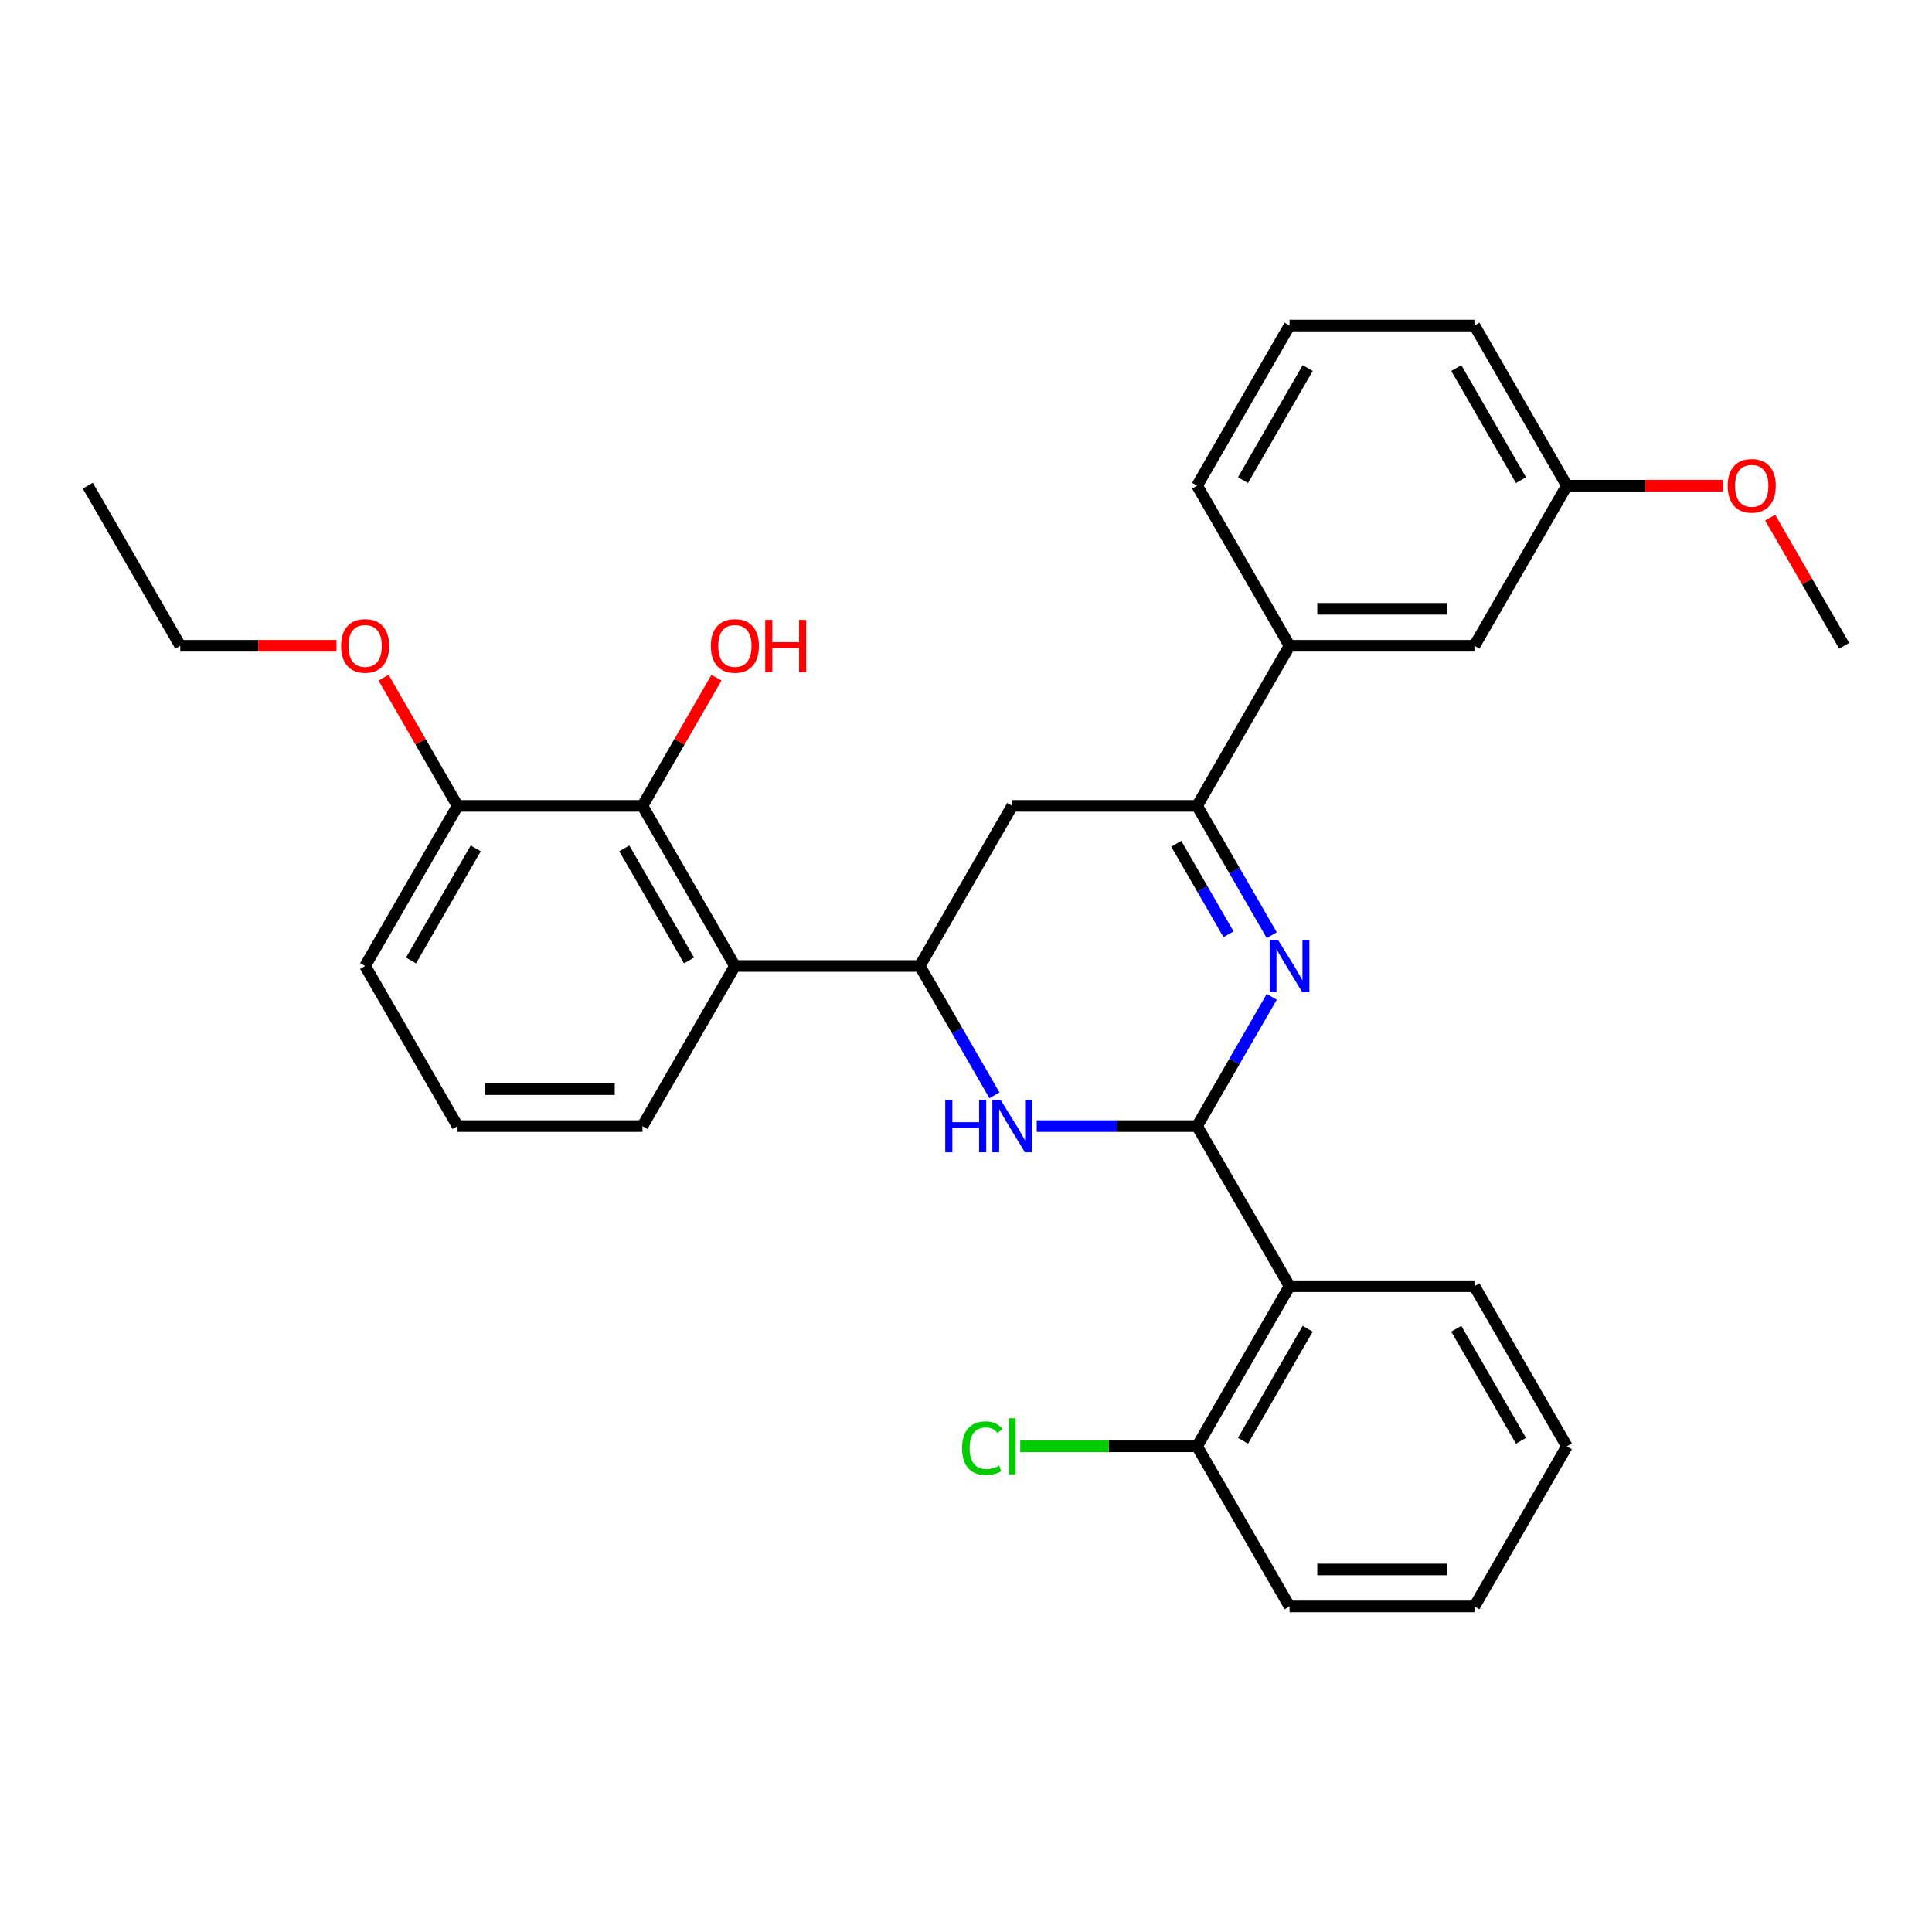<?xml version='1.0' encoding='iso-8859-1'?>
<svg version='1.1' baseProfile='full'
              xmlns='http://www.w3.org/2000/svg'
                      xmlns:rdkit='http://www.rdkit.org/xml'
                      xmlns:xlink='http://www.w3.org/1999/xlink'
                  xml:space='preserve'
width='1000px' height='1000px' viewBox='0 0 1000 1000'>
<!-- END OF HEADER -->
<rect style='opacity:1.0;fill:#FFFFFF;stroke:none' width='1000' height='1000' x='0' y='0'> </rect>
<path class='bond-0' d='M 619.617,582.873 L 638.938,549.408' style='fill:none;fill-rule:evenodd;stroke:#000000;stroke-width:6px;stroke-linecap:butt;stroke-linejoin:miter;stroke-opacity:1' />
<path class='bond-0' d='M 638.938,549.408 L 658.26,515.943' style='fill:none;fill-rule:evenodd;stroke:#0000FF;stroke-width:6px;stroke-linecap:butt;stroke-linejoin:miter;stroke-opacity:1' />
<path class='bond-1' d='M 619.617,582.873 L 578.105,582.873' style='fill:none;fill-rule:evenodd;stroke:#000000;stroke-width:6px;stroke-linecap:butt;stroke-linejoin:miter;stroke-opacity:1' />
<path class='bond-1' d='M 578.105,582.873 L 536.593,582.873' style='fill:none;fill-rule:evenodd;stroke:#0000FF;stroke-width:6px;stroke-linecap:butt;stroke-linejoin:miter;stroke-opacity:1' />
<path class='bond-4' d='M 619.617,582.873 L 667.464,665.746' style='fill:none;fill-rule:evenodd;stroke:#000000;stroke-width:6px;stroke-linecap:butt;stroke-linejoin:miter;stroke-opacity:1' />
<path class='bond-3' d='M 658.26,484.057 L 638.938,450.592' style='fill:none;fill-rule:evenodd;stroke:#0000FF;stroke-width:6px;stroke-linecap:butt;stroke-linejoin:miter;stroke-opacity:1' />
<path class='bond-3' d='M 638.938,450.592 L 619.617,417.127' style='fill:none;fill-rule:evenodd;stroke:#000000;stroke-width:6px;stroke-linecap:butt;stroke-linejoin:miter;stroke-opacity:1' />
<path class='bond-3' d='M 635.889,483.587 L 622.364,460.161' style='fill:none;fill-rule:evenodd;stroke:#0000FF;stroke-width:6px;stroke-linecap:butt;stroke-linejoin:miter;stroke-opacity:1' />
<path class='bond-3' d='M 622.364,460.161 L 608.839,436.736' style='fill:none;fill-rule:evenodd;stroke:#000000;stroke-width:6px;stroke-linecap:butt;stroke-linejoin:miter;stroke-opacity:1' />
<path class='bond-2' d='M 514.719,566.931 L 495.398,533.465' style='fill:none;fill-rule:evenodd;stroke:#0000FF;stroke-width:6px;stroke-linecap:butt;stroke-linejoin:miter;stroke-opacity:1' />
<path class='bond-2' d='M 495.398,533.465 L 476.077,500' style='fill:none;fill-rule:evenodd;stroke:#000000;stroke-width:6px;stroke-linecap:butt;stroke-linejoin:miter;stroke-opacity:1' />
<path class='bond-5' d='M 476.077,500 L 380.383,500' style='fill:none;fill-rule:evenodd;stroke:#000000;stroke-width:6px;stroke-linecap:butt;stroke-linejoin:miter;stroke-opacity:1' />
<path class='bond-6' d='M 476.077,500 L 523.923,417.127' style='fill:none;fill-rule:evenodd;stroke:#000000;stroke-width:6px;stroke-linecap:butt;stroke-linejoin:miter;stroke-opacity:1' />
<path class='bond-8' d='M 619.617,417.127 L 667.464,334.254' style='fill:none;fill-rule:evenodd;stroke:#000000;stroke-width:6px;stroke-linecap:butt;stroke-linejoin:miter;stroke-opacity:1' />
<path class='bond-30' d='M 619.617,417.127 L 523.923,417.127' style='fill:none;fill-rule:evenodd;stroke:#000000;stroke-width:6px;stroke-linecap:butt;stroke-linejoin:miter;stroke-opacity:1' />
<path class='bond-9' d='M 667.464,665.746 L 619.617,748.62' style='fill:none;fill-rule:evenodd;stroke:#000000;stroke-width:6px;stroke-linecap:butt;stroke-linejoin:miter;stroke-opacity:1' />
<path class='bond-9' d='M 676.862,687.747 L 643.369,745.758' style='fill:none;fill-rule:evenodd;stroke:#000000;stroke-width:6px;stroke-linecap:butt;stroke-linejoin:miter;stroke-opacity:1' />
<path class='bond-16' d='M 667.464,665.746 L 763.158,665.746' style='fill:none;fill-rule:evenodd;stroke:#000000;stroke-width:6px;stroke-linecap:butt;stroke-linejoin:miter;stroke-opacity:1' />
<path class='bond-7' d='M 380.383,500 L 332.536,417.127' style='fill:none;fill-rule:evenodd;stroke:#000000;stroke-width:6px;stroke-linecap:butt;stroke-linejoin:miter;stroke-opacity:1' />
<path class='bond-7' d='M 356.631,497.138 L 323.138,439.127' style='fill:none;fill-rule:evenodd;stroke:#000000;stroke-width:6px;stroke-linecap:butt;stroke-linejoin:miter;stroke-opacity:1' />
<path class='bond-15' d='M 380.383,500 L 332.536,582.873' style='fill:none;fill-rule:evenodd;stroke:#000000;stroke-width:6px;stroke-linecap:butt;stroke-linejoin:miter;stroke-opacity:1' />
<path class='bond-10' d='M 332.536,417.127 L 236.842,417.127' style='fill:none;fill-rule:evenodd;stroke:#000000;stroke-width:6px;stroke-linecap:butt;stroke-linejoin:miter;stroke-opacity:1' />
<path class='bond-12' d='M 332.536,417.127 L 351.691,383.949' style='fill:none;fill-rule:evenodd;stroke:#000000;stroke-width:6px;stroke-linecap:butt;stroke-linejoin:miter;stroke-opacity:1' />
<path class='bond-12' d='M 351.691,383.949 L 370.847,350.77' style='fill:none;fill-rule:evenodd;stroke:#FF0000;stroke-width:6px;stroke-linecap:butt;stroke-linejoin:miter;stroke-opacity:1' />
<path class='bond-11' d='M 667.464,334.254 L 763.158,334.254' style='fill:none;fill-rule:evenodd;stroke:#000000;stroke-width:6px;stroke-linecap:butt;stroke-linejoin:miter;stroke-opacity:1' />
<path class='bond-11' d='M 681.818,315.115 L 748.804,315.115' style='fill:none;fill-rule:evenodd;stroke:#000000;stroke-width:6px;stroke-linecap:butt;stroke-linejoin:miter;stroke-opacity:1' />
<path class='bond-19' d='M 667.464,334.254 L 619.617,251.38' style='fill:none;fill-rule:evenodd;stroke:#000000;stroke-width:6px;stroke-linecap:butt;stroke-linejoin:miter;stroke-opacity:1' />
<path class='bond-14' d='M 619.617,748.62 L 573.847,748.62' style='fill:none;fill-rule:evenodd;stroke:#000000;stroke-width:6px;stroke-linecap:butt;stroke-linejoin:miter;stroke-opacity:1' />
<path class='bond-14' d='M 573.847,748.62 L 528.077,748.62' style='fill:none;fill-rule:evenodd;stroke:#00CC00;stroke-width:6px;stroke-linecap:butt;stroke-linejoin:miter;stroke-opacity:1' />
<path class='bond-23' d='M 619.617,748.62 L 667.464,831.493' style='fill:none;fill-rule:evenodd;stroke:#000000;stroke-width:6px;stroke-linecap:butt;stroke-linejoin:miter;stroke-opacity:1' />
<path class='bond-17' d='M 236.842,417.127 L 217.687,383.949' style='fill:none;fill-rule:evenodd;stroke:#000000;stroke-width:6px;stroke-linecap:butt;stroke-linejoin:miter;stroke-opacity:1' />
<path class='bond-17' d='M 217.687,383.949 L 198.531,350.77' style='fill:none;fill-rule:evenodd;stroke:#FF0000;stroke-width:6px;stroke-linecap:butt;stroke-linejoin:miter;stroke-opacity:1' />
<path class='bond-32' d='M 236.842,417.127 L 188.995,500' style='fill:none;fill-rule:evenodd;stroke:#000000;stroke-width:6px;stroke-linecap:butt;stroke-linejoin:miter;stroke-opacity:1' />
<path class='bond-32' d='M 246.24,439.127 L 212.747,497.138' style='fill:none;fill-rule:evenodd;stroke:#000000;stroke-width:6px;stroke-linecap:butt;stroke-linejoin:miter;stroke-opacity:1' />
<path class='bond-13' d='M 763.158,334.254 L 811.005,251.38' style='fill:none;fill-rule:evenodd;stroke:#000000;stroke-width:6px;stroke-linecap:butt;stroke-linejoin:miter;stroke-opacity:1' />
<path class='bond-18' d='M 811.005,251.38 L 851.435,251.38' style='fill:none;fill-rule:evenodd;stroke:#000000;stroke-width:6px;stroke-linecap:butt;stroke-linejoin:miter;stroke-opacity:1' />
<path class='bond-18' d='M 851.435,251.38 L 891.866,251.38' style='fill:none;fill-rule:evenodd;stroke:#FF0000;stroke-width:6px;stroke-linecap:butt;stroke-linejoin:miter;stroke-opacity:1' />
<path class='bond-33' d='M 811.005,251.38 L 763.158,168.507' style='fill:none;fill-rule:evenodd;stroke:#000000;stroke-width:6px;stroke-linecap:butt;stroke-linejoin:miter;stroke-opacity:1' />
<path class='bond-33' d='M 787.253,248.519 L 753.76,190.507' style='fill:none;fill-rule:evenodd;stroke:#000000;stroke-width:6px;stroke-linecap:butt;stroke-linejoin:miter;stroke-opacity:1' />
<path class='bond-20' d='M 332.536,582.873 L 236.842,582.873' style='fill:none;fill-rule:evenodd;stroke:#000000;stroke-width:6px;stroke-linecap:butt;stroke-linejoin:miter;stroke-opacity:1' />
<path class='bond-20' d='M 318.182,563.734 L 251.196,563.734' style='fill:none;fill-rule:evenodd;stroke:#000000;stroke-width:6px;stroke-linecap:butt;stroke-linejoin:miter;stroke-opacity:1' />
<path class='bond-27' d='M 763.158,665.746 L 811.005,748.62' style='fill:none;fill-rule:evenodd;stroke:#000000;stroke-width:6px;stroke-linecap:butt;stroke-linejoin:miter;stroke-opacity:1' />
<path class='bond-27' d='M 753.76,687.747 L 787.253,745.758' style='fill:none;fill-rule:evenodd;stroke:#000000;stroke-width:6px;stroke-linecap:butt;stroke-linejoin:miter;stroke-opacity:1' />
<path class='bond-25' d='M 174.163,334.254 L 133.732,334.254' style='fill:none;fill-rule:evenodd;stroke:#FF0000;stroke-width:6px;stroke-linecap:butt;stroke-linejoin:miter;stroke-opacity:1' />
<path class='bond-25' d='M 133.732,334.254 L 93.301,334.254' style='fill:none;fill-rule:evenodd;stroke:#000000;stroke-width:6px;stroke-linecap:butt;stroke-linejoin:miter;stroke-opacity:1' />
<path class='bond-26' d='M 916.235,267.897 L 935.39,301.075' style='fill:none;fill-rule:evenodd;stroke:#FF0000;stroke-width:6px;stroke-linecap:butt;stroke-linejoin:miter;stroke-opacity:1' />
<path class='bond-26' d='M 935.39,301.075 L 954.545,334.254' style='fill:none;fill-rule:evenodd;stroke:#000000;stroke-width:6px;stroke-linecap:butt;stroke-linejoin:miter;stroke-opacity:1' />
<path class='bond-21' d='M 619.617,251.38 L 667.464,168.507' style='fill:none;fill-rule:evenodd;stroke:#000000;stroke-width:6px;stroke-linecap:butt;stroke-linejoin:miter;stroke-opacity:1' />
<path class='bond-21' d='M 643.369,248.519 L 676.862,190.507' style='fill:none;fill-rule:evenodd;stroke:#000000;stroke-width:6px;stroke-linecap:butt;stroke-linejoin:miter;stroke-opacity:1' />
<path class='bond-22' d='M 236.842,582.873 L 188.995,500' style='fill:none;fill-rule:evenodd;stroke:#000000;stroke-width:6px;stroke-linecap:butt;stroke-linejoin:miter;stroke-opacity:1' />
<path class='bond-24' d='M 667.464,168.507 L 763.158,168.507' style='fill:none;fill-rule:evenodd;stroke:#000000;stroke-width:6px;stroke-linecap:butt;stroke-linejoin:miter;stroke-opacity:1' />
<path class='bond-31' d='M 667.464,831.493 L 763.158,831.493' style='fill:none;fill-rule:evenodd;stroke:#000000;stroke-width:6px;stroke-linecap:butt;stroke-linejoin:miter;stroke-opacity:1' />
<path class='bond-31' d='M 681.818,812.354 L 748.804,812.354' style='fill:none;fill-rule:evenodd;stroke:#000000;stroke-width:6px;stroke-linecap:butt;stroke-linejoin:miter;stroke-opacity:1' />
<path class='bond-28' d='M 93.301,334.254 L 45.455,251.38' style='fill:none;fill-rule:evenodd;stroke:#000000;stroke-width:6px;stroke-linecap:butt;stroke-linejoin:miter;stroke-opacity:1' />
<path class='bond-29' d='M 811.005,748.62 L 763.158,831.493' style='fill:none;fill-rule:evenodd;stroke:#000000;stroke-width:6px;stroke-linecap:butt;stroke-linejoin:miter;stroke-opacity:1' />
<path  class='atom-1' d='M 661.474 486.45
L 670.354 500.804
Q 671.234 502.22, 672.651 504.785
Q 674.067 507.349, 674.144 507.502
L 674.144 486.45
L 677.742 486.45
L 677.742 513.55
L 674.029 513.55
L 664.498 497.856
Q 663.388 496.019, 662.201 493.914
Q 661.053 491.809, 660.708 491.158
L 660.708 513.55
L 657.187 513.55
L 657.187 486.45
L 661.474 486.45
' fill='#0000FF'/>
<path  class='atom-2' d='M 489.263 569.323
L 492.938 569.323
L 492.938 580.845
L 506.794 580.845
L 506.794 569.323
L 510.469 569.323
L 510.469 596.423
L 506.794 596.423
L 506.794 583.907
L 492.938 583.907
L 492.938 596.423
L 489.263 596.423
L 489.263 569.323
' fill='#0000FF'/>
<path  class='atom-2' d='M 517.933 569.323
L 526.813 583.677
Q 527.694 585.093, 529.11 587.658
Q 530.526 590.223, 530.603 590.376
L 530.603 569.323
L 534.201 569.323
L 534.201 596.423
L 530.488 596.423
L 520.957 580.73
Q 519.847 578.892, 518.66 576.787
Q 517.512 574.682, 517.167 574.031
L 517.167 596.423
L 513.646 596.423
L 513.646 569.323
L 517.933 569.323
' fill='#0000FF'/>
<path  class='atom-13' d='M 367.943 334.33
Q 367.943 327.823, 371.158 324.187
Q 374.373 320.55, 380.383 320.55
Q 386.392 320.55, 389.608 324.187
Q 392.823 327.823, 392.823 334.33
Q 392.823 340.914, 389.569 344.665
Q 386.316 348.378, 380.383 348.378
Q 374.411 348.378, 371.158 344.665
Q 367.943 340.952, 367.943 334.33
M 380.383 345.316
Q 384.517 345.316, 386.737 342.56
Q 388.995 339.765, 388.995 334.33
Q 388.995 329.009, 386.737 326.33
Q 384.517 323.612, 380.383 323.612
Q 376.249 323.612, 373.99 326.292
Q 371.77 328.971, 371.77 334.33
Q 371.77 339.804, 373.99 342.56
Q 376.249 345.316, 380.383 345.316
' fill='#FF0000'/>
<path  class='atom-13' d='M 396.077 320.856
L 399.751 320.856
L 399.751 332.378
L 413.608 332.378
L 413.608 320.856
L 417.282 320.856
L 417.282 347.957
L 413.608 347.957
L 413.608 335.44
L 399.751 335.44
L 399.751 347.957
L 396.077 347.957
L 396.077 320.856
' fill='#FF0000'/>
<path  class='atom-15' d='M 497.971 749.558
Q 497.971 742.821, 501.11 739.299
Q 504.287 735.739, 510.297 735.739
Q 515.885 735.739, 518.871 739.682
L 516.344 741.749
Q 514.163 738.878, 510.297 738.878
Q 506.201 738.878, 504.019 741.634
Q 501.876 744.352, 501.876 749.558
Q 501.876 754.916, 504.096 757.672
Q 506.354 760.428, 510.718 760.428
Q 513.703 760.428, 517.187 758.629
L 518.258 761.5
Q 516.842 762.419, 514.699 762.955
Q 512.555 763.491, 510.182 763.491
Q 504.287 763.491, 501.11 759.892
Q 497.971 756.294, 497.971 749.558
' fill='#00CC00'/>
<path  class='atom-15' d='M 522.163 734.093
L 525.684 734.093
L 525.684 763.146
L 522.163 763.146
L 522.163 734.093
' fill='#00CC00'/>
<path  class='atom-18' d='M 176.555 334.33
Q 176.555 327.823, 179.77 324.187
Q 182.986 320.55, 188.995 320.55
Q 195.005 320.55, 198.22 324.187
Q 201.435 327.823, 201.435 334.33
Q 201.435 340.914, 198.182 344.665
Q 194.928 348.378, 188.995 348.378
Q 183.024 348.378, 179.77 344.665
Q 176.555 340.952, 176.555 334.33
M 188.995 345.316
Q 193.129 345.316, 195.349 342.56
Q 197.608 339.765, 197.608 334.33
Q 197.608 329.009, 195.349 326.33
Q 193.129 323.612, 188.995 323.612
Q 184.861 323.612, 182.603 326.292
Q 180.383 328.971, 180.383 334.33
Q 180.383 339.804, 182.603 342.56
Q 184.861 345.316, 188.995 345.316
' fill='#FF0000'/>
<path  class='atom-19' d='M 894.258 251.457
Q 894.258 244.95, 897.474 241.313
Q 900.689 237.677, 906.699 237.677
Q 912.708 237.677, 915.923 241.313
Q 919.139 244.95, 919.139 251.457
Q 919.139 258.041, 915.885 261.792
Q 912.632 265.505, 906.699 265.505
Q 900.727 265.505, 897.474 261.792
Q 894.258 258.079, 894.258 251.457
M 906.699 262.442
Q 910.833 262.442, 913.053 259.686
Q 915.311 256.892, 915.311 251.457
Q 915.311 246.136, 913.053 243.457
Q 910.833 240.739, 906.699 240.739
Q 902.565 240.739, 900.306 243.419
Q 898.086 246.098, 898.086 251.457
Q 898.086 256.931, 900.306 259.686
Q 902.565 262.442, 906.699 262.442
' fill='#FF0000'/>
</svg>
